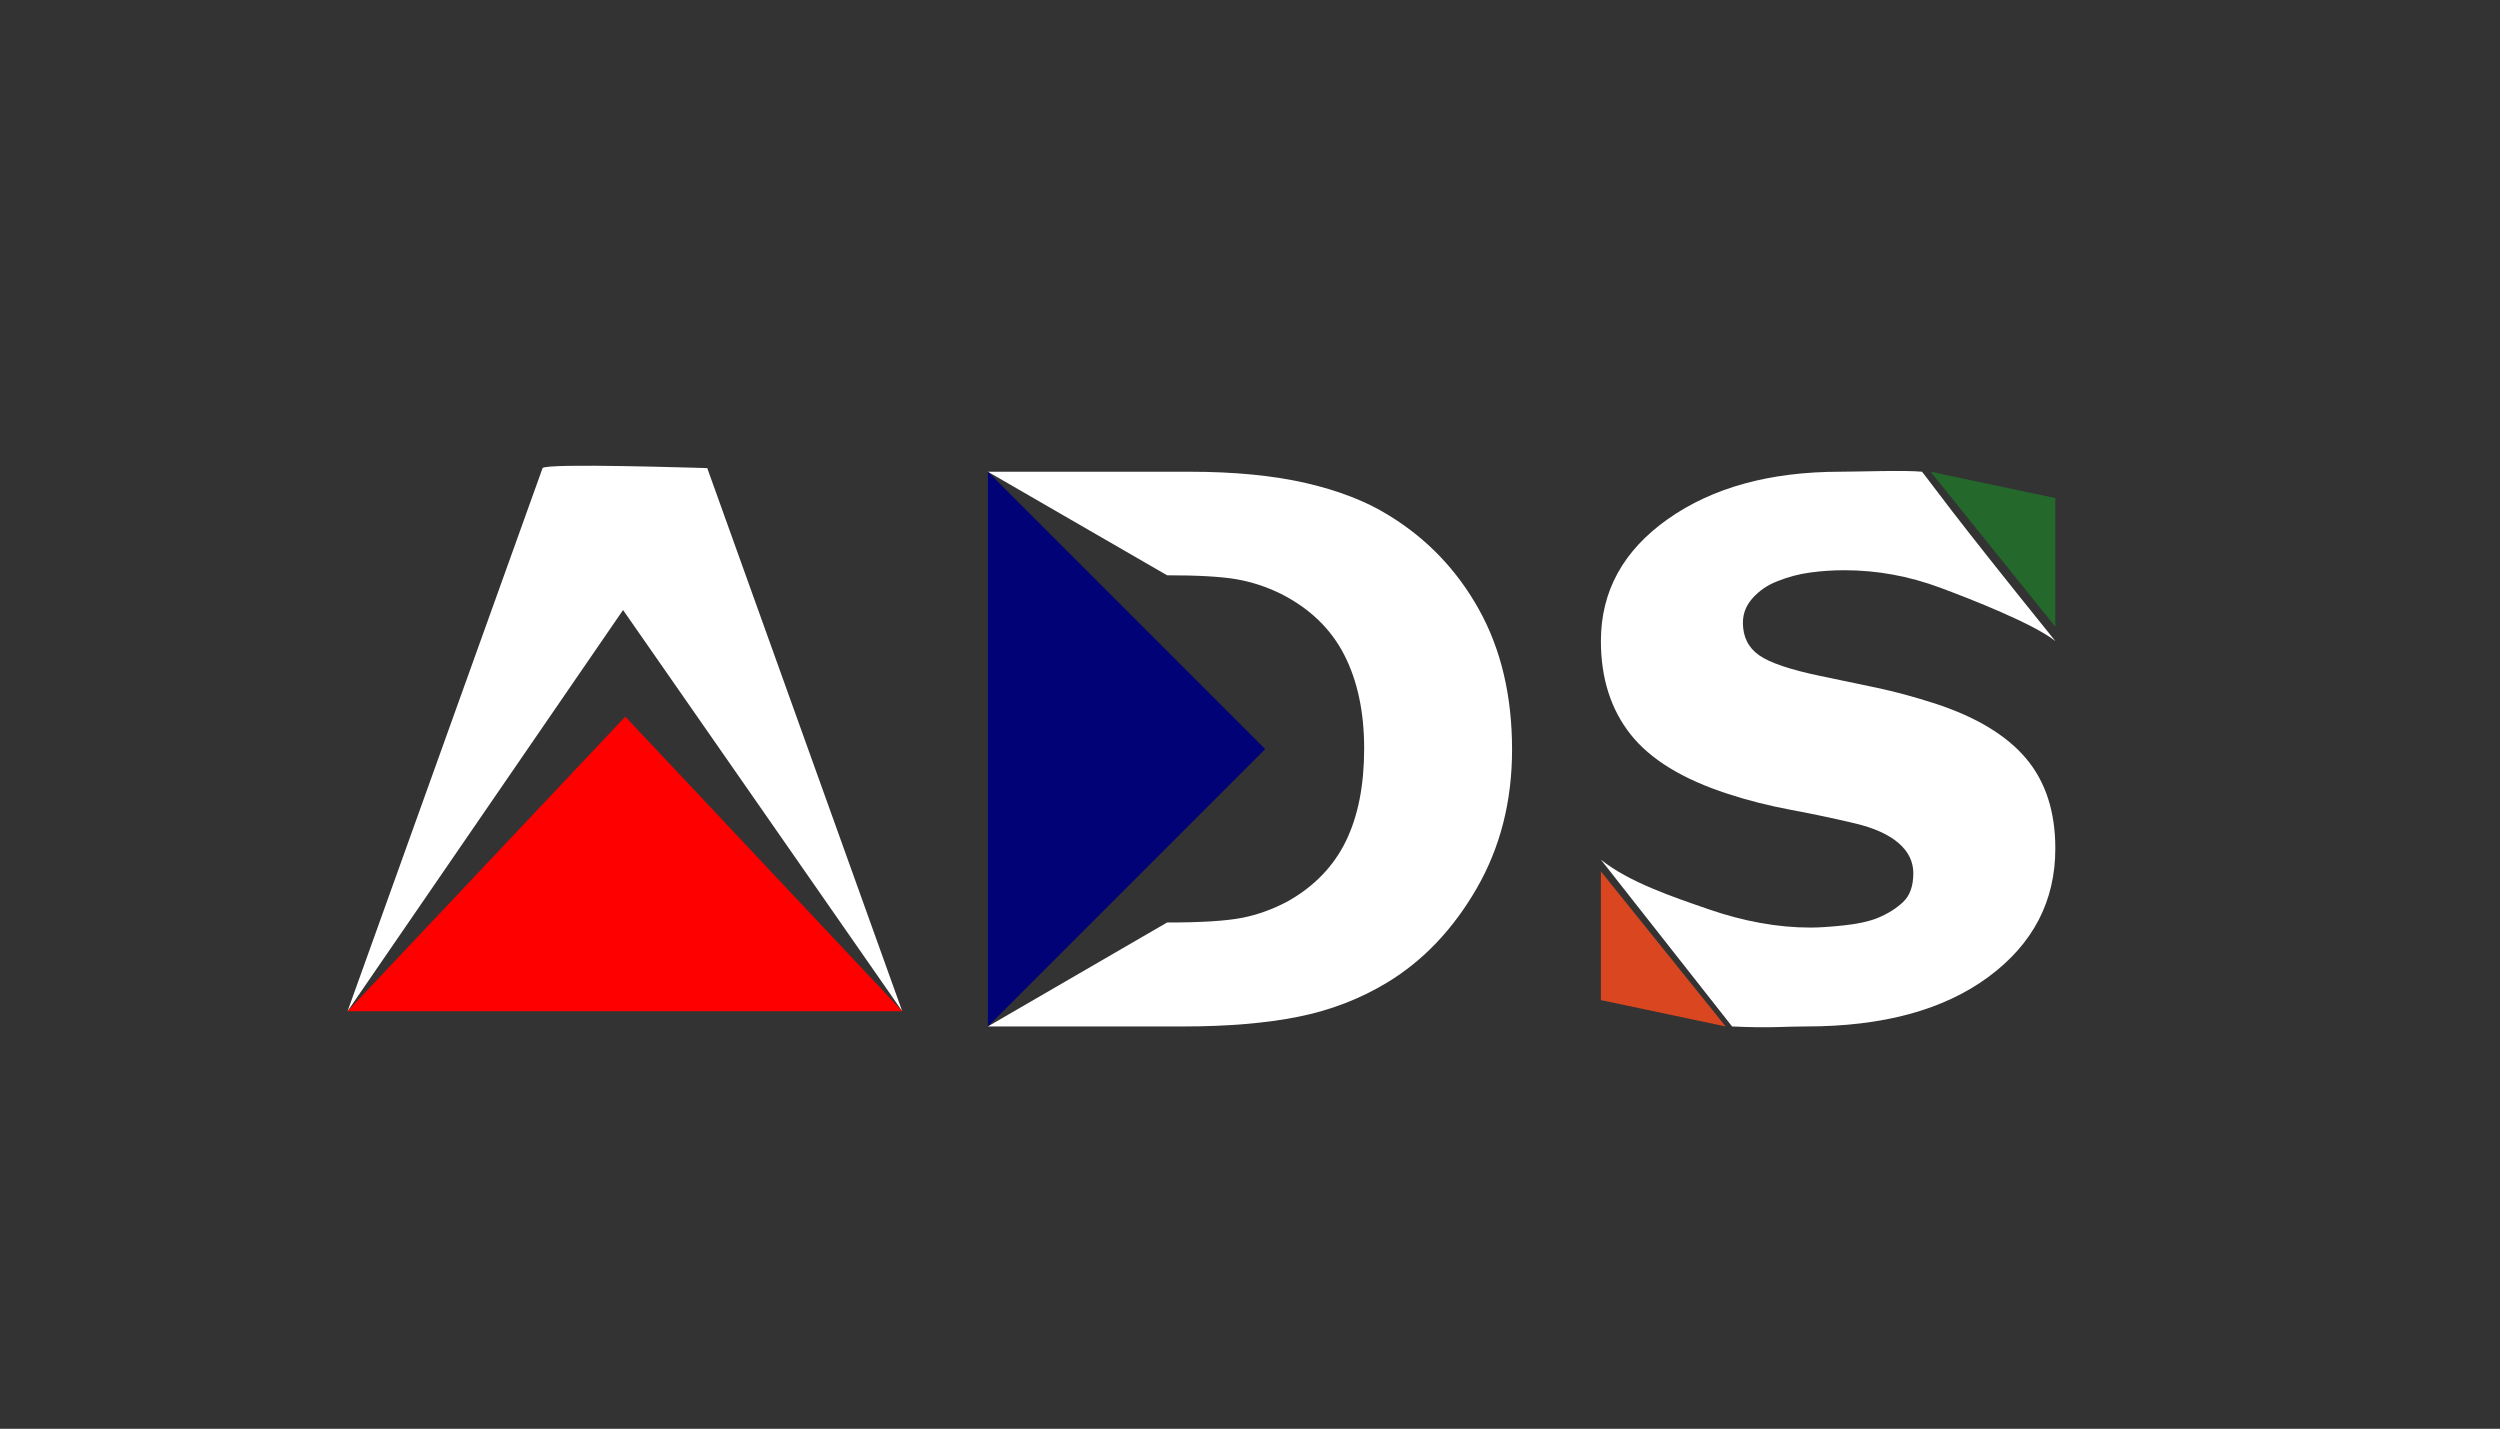 <?xml version="1.0" encoding="utf-8" ?>	<!-- Generator: Assembly 2.4 - http://assemblyapp.co -->	<svg version="1.1" xmlns="http://www.w3.org/2000/svg" xmlns:xlink="http://www.w3.org/1999/xlink" width="4096.00" height="2341.00" viewBox="0 0 4096.0 2341.0"><rect x="0" y="0" width="4096.0" height="2341.0" fill="#333333" stroke="none"/>		<g id="document" transform="scale(13.653 13.653) translate(150.0 86)">			<path d="M-65.129,-29.829 C-65.795,-29.829 -84.47,-30.463 -84.889,-29.829 C-92.892,-7.543 -108.293,35.348 -108.293,35.348 L-75.232,-12.796 L-75.232,-12.796 L-41.73,35.348 C-41.73,35.348 -58.148,-10.386 -65.129,-29.829 Z M-75.232,-12.796 L-75.232,-12.796 Z " fill="#ffffff" fill-opacity="1.00" />			<path d="M-41.724,35.348 L-74.962,3.55271e-15 L-108.294,35.348 L-41.724,35.348 Z " fill="#ff0000" fill-opacity="1.00" />			<path d="M31.452,3.959 C31.452,-2.479 30.133,-8.075 27.495,-12.828 C24.857,-17.582 21.243,-21.36 16.654,-24.162 C13.971,-25.831 10.663,-27.12 6.728,-28.029 C2.794,-28.938 -1.885,-29.392 -7.31,-29.392 L-31.452,-29.392 L-31.452,37.177 L-7.98,37.177 C-2.675,37.177 1.915,36.789 5.79,36.014 C9.664,35.239 13.226,33.868 16.475,31.901 C20.796,29.279 24.373,25.516 27.204,20.613 C30.036,15.71 31.452,10.159 31.452,3.959 Z M13.703,3.825 C13.703,8.236 12.973,11.94 11.512,14.935 C10.052,17.93 7.757,20.322 4.627,22.11 C2.809,23.094 0.946,23.772 -0.961,24.145 C-2.869,24.517 -5.864,24.703 -9.947,24.703 L-31.452,37.177 L-31.452,-29.392 L-9.947,-16.964 C-6.252,-16.964 -3.487,-16.807 -1.654,-16.494 C0.179,-16.181 1.975,-15.593 3.733,-14.729 C7.19,-12.97 9.716,-10.533 11.311,-7.419 C12.905,-4.304 13.703,-0.556 13.703,3.825 Z " fill="#ffffff" fill-opacity="1.00" />			<path d="M-31.451,37.177 L1.833,3.892 L-31.451,-29.392 L-31.451,37.177 Z " fill="#010275" fill-opacity="1.00" />			<path d="M96.645,15.821 C96.645,11.392 95.473,7.789 93.129,5.014 C90.785,2.238 87.154,0.045 82.236,-1.565 C79.734,-2.371 77.397,-3.003 75.225,-3.464 C73.054,-3.924 70.789,-4.398 68.43,-4.887 C64.835,-5.635 62.39,-6.462 61.096,-7.368 C59.802,-8.274 59.154,-9.576 59.154,-11.273 C59.154,-12.394 59.557,-13.394 60.362,-14.271 C61.168,-15.148 62.131,-15.803 63.253,-16.234 C64.519,-16.752 65.834,-17.104 67.201,-17.291 C68.567,-17.478 69.94,-17.571 71.321,-17.571 C75.232,-17.571 79.065,-16.874 82.818,-15.479 C86.572,-14.084 94.057,-11.143 96.645,-9.072 C83.509,-25.345 82.025,-27.681 80.644,-29.392 C78.555,-29.597 72.96,-29.392 70.846,-29.392 C62.419,-29.392 55.523,-27.501 50.159,-23.719 C44.795,-19.937 42.113,-15.055 42.113,-9.072 C42.113,-4.614 43.3,-0.882 45.672,2.123 C48.045,5.129 51.935,7.509 57.342,9.263 C59.701,10.04 62.225,10.68 64.914,11.183 C67.603,11.687 70.156,12.226 72.572,12.801 C74.873,13.348 76.62,14.131 77.814,15.152 C79.007,16.174 79.604,17.389 79.604,18.798 C79.604,20.322 79.194,21.473 78.374,22.249 C77.555,23.026 76.512,23.673 75.247,24.191 C74.211,24.593 72.874,24.881 71.234,25.054 C69.595,25.226 68.272,25.312 67.265,25.312 C63.354,25.312 59.277,24.579 55.034,23.112 C50.792,21.645 45.536,19.896 42.113,17.164 C56.333,35.242 54.545,32.968 57.855,37.177 C62.456,37.393 64.087,37.177 66.748,37.177 C75.951,37.177 83.235,35.199 88.599,31.245 C93.963,27.29 96.645,22.149 96.645,15.821 Z " fill="#ffffff" fill-opacity="1.00" />			<path d="M81.677,-29.392 L96.645,-10.784 L96.645,-26.23 L81.677,-29.392 Z " fill="#24682c" fill-opacity="1.00" />			<path d="M57.081,37.177 L42.113,18.569 L42.113,34.015 L57.081,37.177 Z " fill="#da4620" fill-opacity="1.00" />		</g>	</svg>